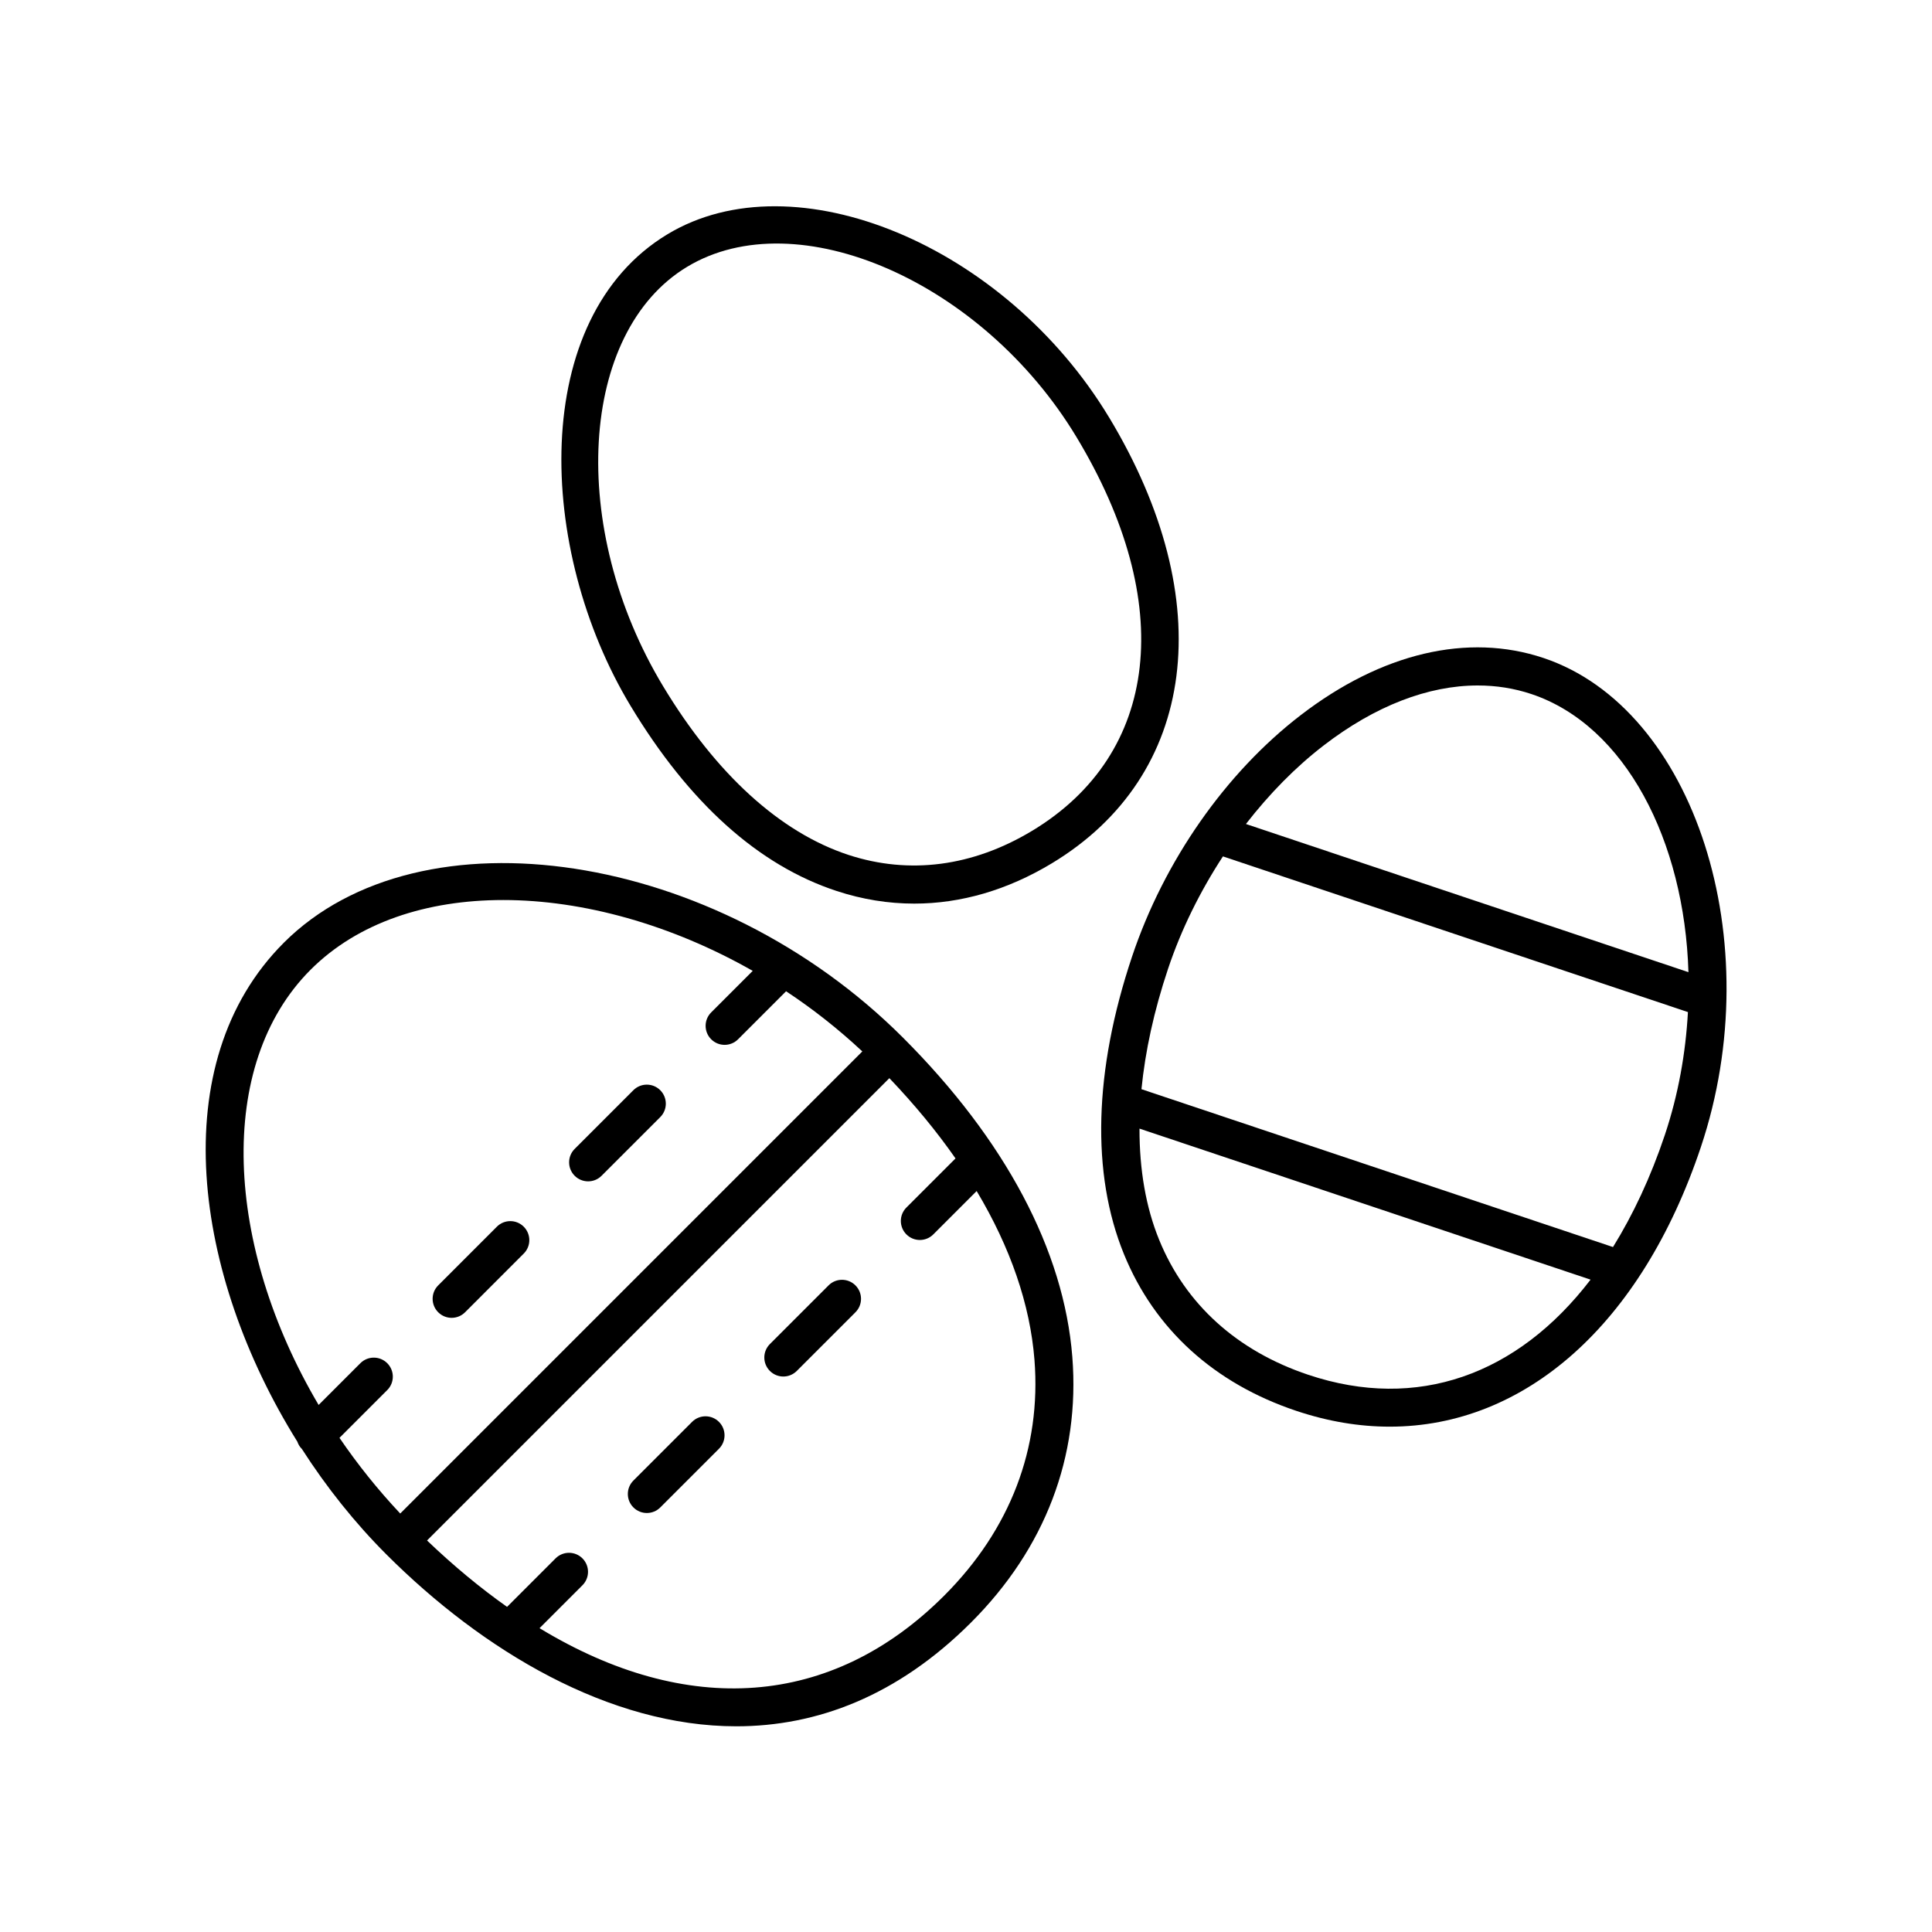 <?xml version="1.0" encoding="UTF-8"?>
<!-- The Best Svg Icon site in the world: iconSvg.co, Visit us! https://iconsvg.co -->
<svg fill="#000000" width="800px" height="800px" version="1.1" viewBox="144 144 512 512" xmlns="http://www.w3.org/2000/svg">
 <g>
  <path d="m553.06 318.38c-20.059-6.727-42.918-1.344-64.363 15.145-19.914 15.305-36.207 38.629-44.691 63.98-10.125 30.242-10.863 57.523-2.133 78.891 8.113 19.863 23.902 34.215 45.648 41.492 8.434 2.828 16.73 4.195 24.793 4.191 35.719 0 66.648-26.953 82.438-74.109 18.215-54.414-1.656-116.19-41.691-129.59zm-58.227 23.137c13.609-10.465 27.664-15.859 40.777-15.859 4.906 0 9.68 0.75 14.246 2.281 24.918 8.344 40.559 38.949 41.598 73.695l-117.27-39.266c6.164-7.938 13.105-15.055 20.652-20.852zm-4.117 166.82c-18.883-6.324-32.547-18.68-39.52-35.75-3.559-8.707-5.234-18.652-5.219-29.492l119.54 40.023c-19.348 25.273-45.953 34.871-74.797 25.219zm80.742-33.855-124.96-41.836c0.996-10.047 3.305-20.73 7.059-31.941 3.508-10.48 8.508-20.523 14.531-29.75l123.23 41.258c-0.598 10.812-2.527 21.828-6.121 32.566-3.769 11.25-8.426 21.125-13.738 29.703z"/>
  <path d="m437.91 254.61c-27.57-45.707-83.352-68.844-117.02-48.531-36.805 22.199-34.691 83.691-9.773 125 15.531 25.75 33.902 42.254 54.613 49.047 6.793 2.231 13.672 3.34 20.551 3.34 12.359 0 24.703-3.582 36.457-10.672 38.512-23.227 44.473-69.621 15.176-118.19zm-20.383 109.56c-15.707 9.477-32.535 11.668-48.664 6.394-18.086-5.941-35.074-21.387-49.121-44.684-25.293-41.926-22.324-93.879 6.352-111.17 29.152-17.578 78.344 3.914 103.18 45.105 26.539 43.988 22.039 83.98-11.75 104.36z"/>
  <path d="m219.18 393.87c-31.875 31.883-23.891 88.09 3.617 132.18 0.242 0.684 0.598 1.336 1.148 1.883 0.012 0.012 0.023 0.016 0.035 0.023 6.516 10.152 14.055 19.617 22.391 27.953 25.629 25.629 59.082 45.578 92.762 45.578 21.289 0 42.672-7.977 62.219-27.523 19.629-19.629 28.91-43.969 26.824-70.383-2.223-28.215-17.746-57.465-44.879-84.602-49.516-49.512-127.75-61.492-164.12-25.113zm14.793 131.17 12.652-12.652c1.969-1.969 1.969-5.152 0-7.125-1.969-1.969-5.152-1.969-7.125 0l-11.062 11.062c-24.828-42.047-27.379-90.082-2.133-115.33 12.523-12.523 30.754-18.48 51.062-18.48 21.164 0 44.566 6.516 66.113 18.773l-11.008 11.008c-1.969 1.969-1.969 5.152 0 7.125 0.984 0.984 2.273 1.477 3.562 1.477 1.289 0 2.578-0.492 3.562-1.477l12.727-12.727c7.074 4.676 13.852 10.004 20.203 15.945l-122.46 122.46c-5.984-6.367-11.352-13.086-16.098-20.055zm160.26 41.805c-29.844 29.852-68.27 32.301-107.25 8.637l11.371-11.371c1.969-1.969 1.969-5.152 0-7.125-1.969-1.969-5.152-1.969-7.125 0l-12.852 12.852c-7.09-5.004-14.172-10.867-21.207-17.594l122.52-122.52c6.676 6.996 12.535 14.105 17.531 21.27l-13.012 13.012c-1.969 1.969-1.969 5.152 0 7.125 0.984 0.984 2.273 1.477 3.562 1.477s2.578-0.492 3.562-1.477l11.492-11.492c8.953 14.965 14.16 30.059 15.32 44.734 1.84 23.391-6.43 44.988-23.91 62.469z"/>
  <path d="m263.69 493.24c1.289 0 2.578-0.492 3.562-1.477l15.547-15.551c1.969-1.969 1.969-5.152 0-7.125-1.969-1.969-5.152-1.969-7.125 0l-15.547 15.551c-1.969 1.969-1.969 5.152 0 7.125 0.988 0.984 2.273 1.477 3.562 1.477z"/>
  <path d="m299.86 457.07c1.289 0 2.578-0.492 3.562-1.477l15.551-15.551c1.969-1.969 1.969-5.152 0-7.125-1.969-1.969-5.152-1.969-7.125 0l-15.551 15.551c-1.969 1.969-1.969 5.152 0 7.125 0.98 0.98 2.269 1.477 3.562 1.477z"/>
  <path d="m327.41 520.81-15.551 15.551c-1.969 1.969-1.969 5.152 0 7.125 0.984 0.984 2.273 1.477 3.562 1.477 1.289 0 2.578-0.492 3.562-1.477l15.551-15.551c1.969-1.969 1.969-5.152 0-7.125-1.973-1.969-5.16-1.965-7.125 0z"/>
  <path d="m363.58 484.64-15.551 15.551c-1.969 1.969-1.969 5.152 0 7.125 0.984 0.984 2.273 1.477 3.562 1.477 1.289 0 2.578-0.492 3.562-1.477l15.551-15.551c1.969-1.969 1.969-5.152 0-7.125-1.973-1.973-5.16-1.973-7.125 0z"/>
 </g>
</svg>
